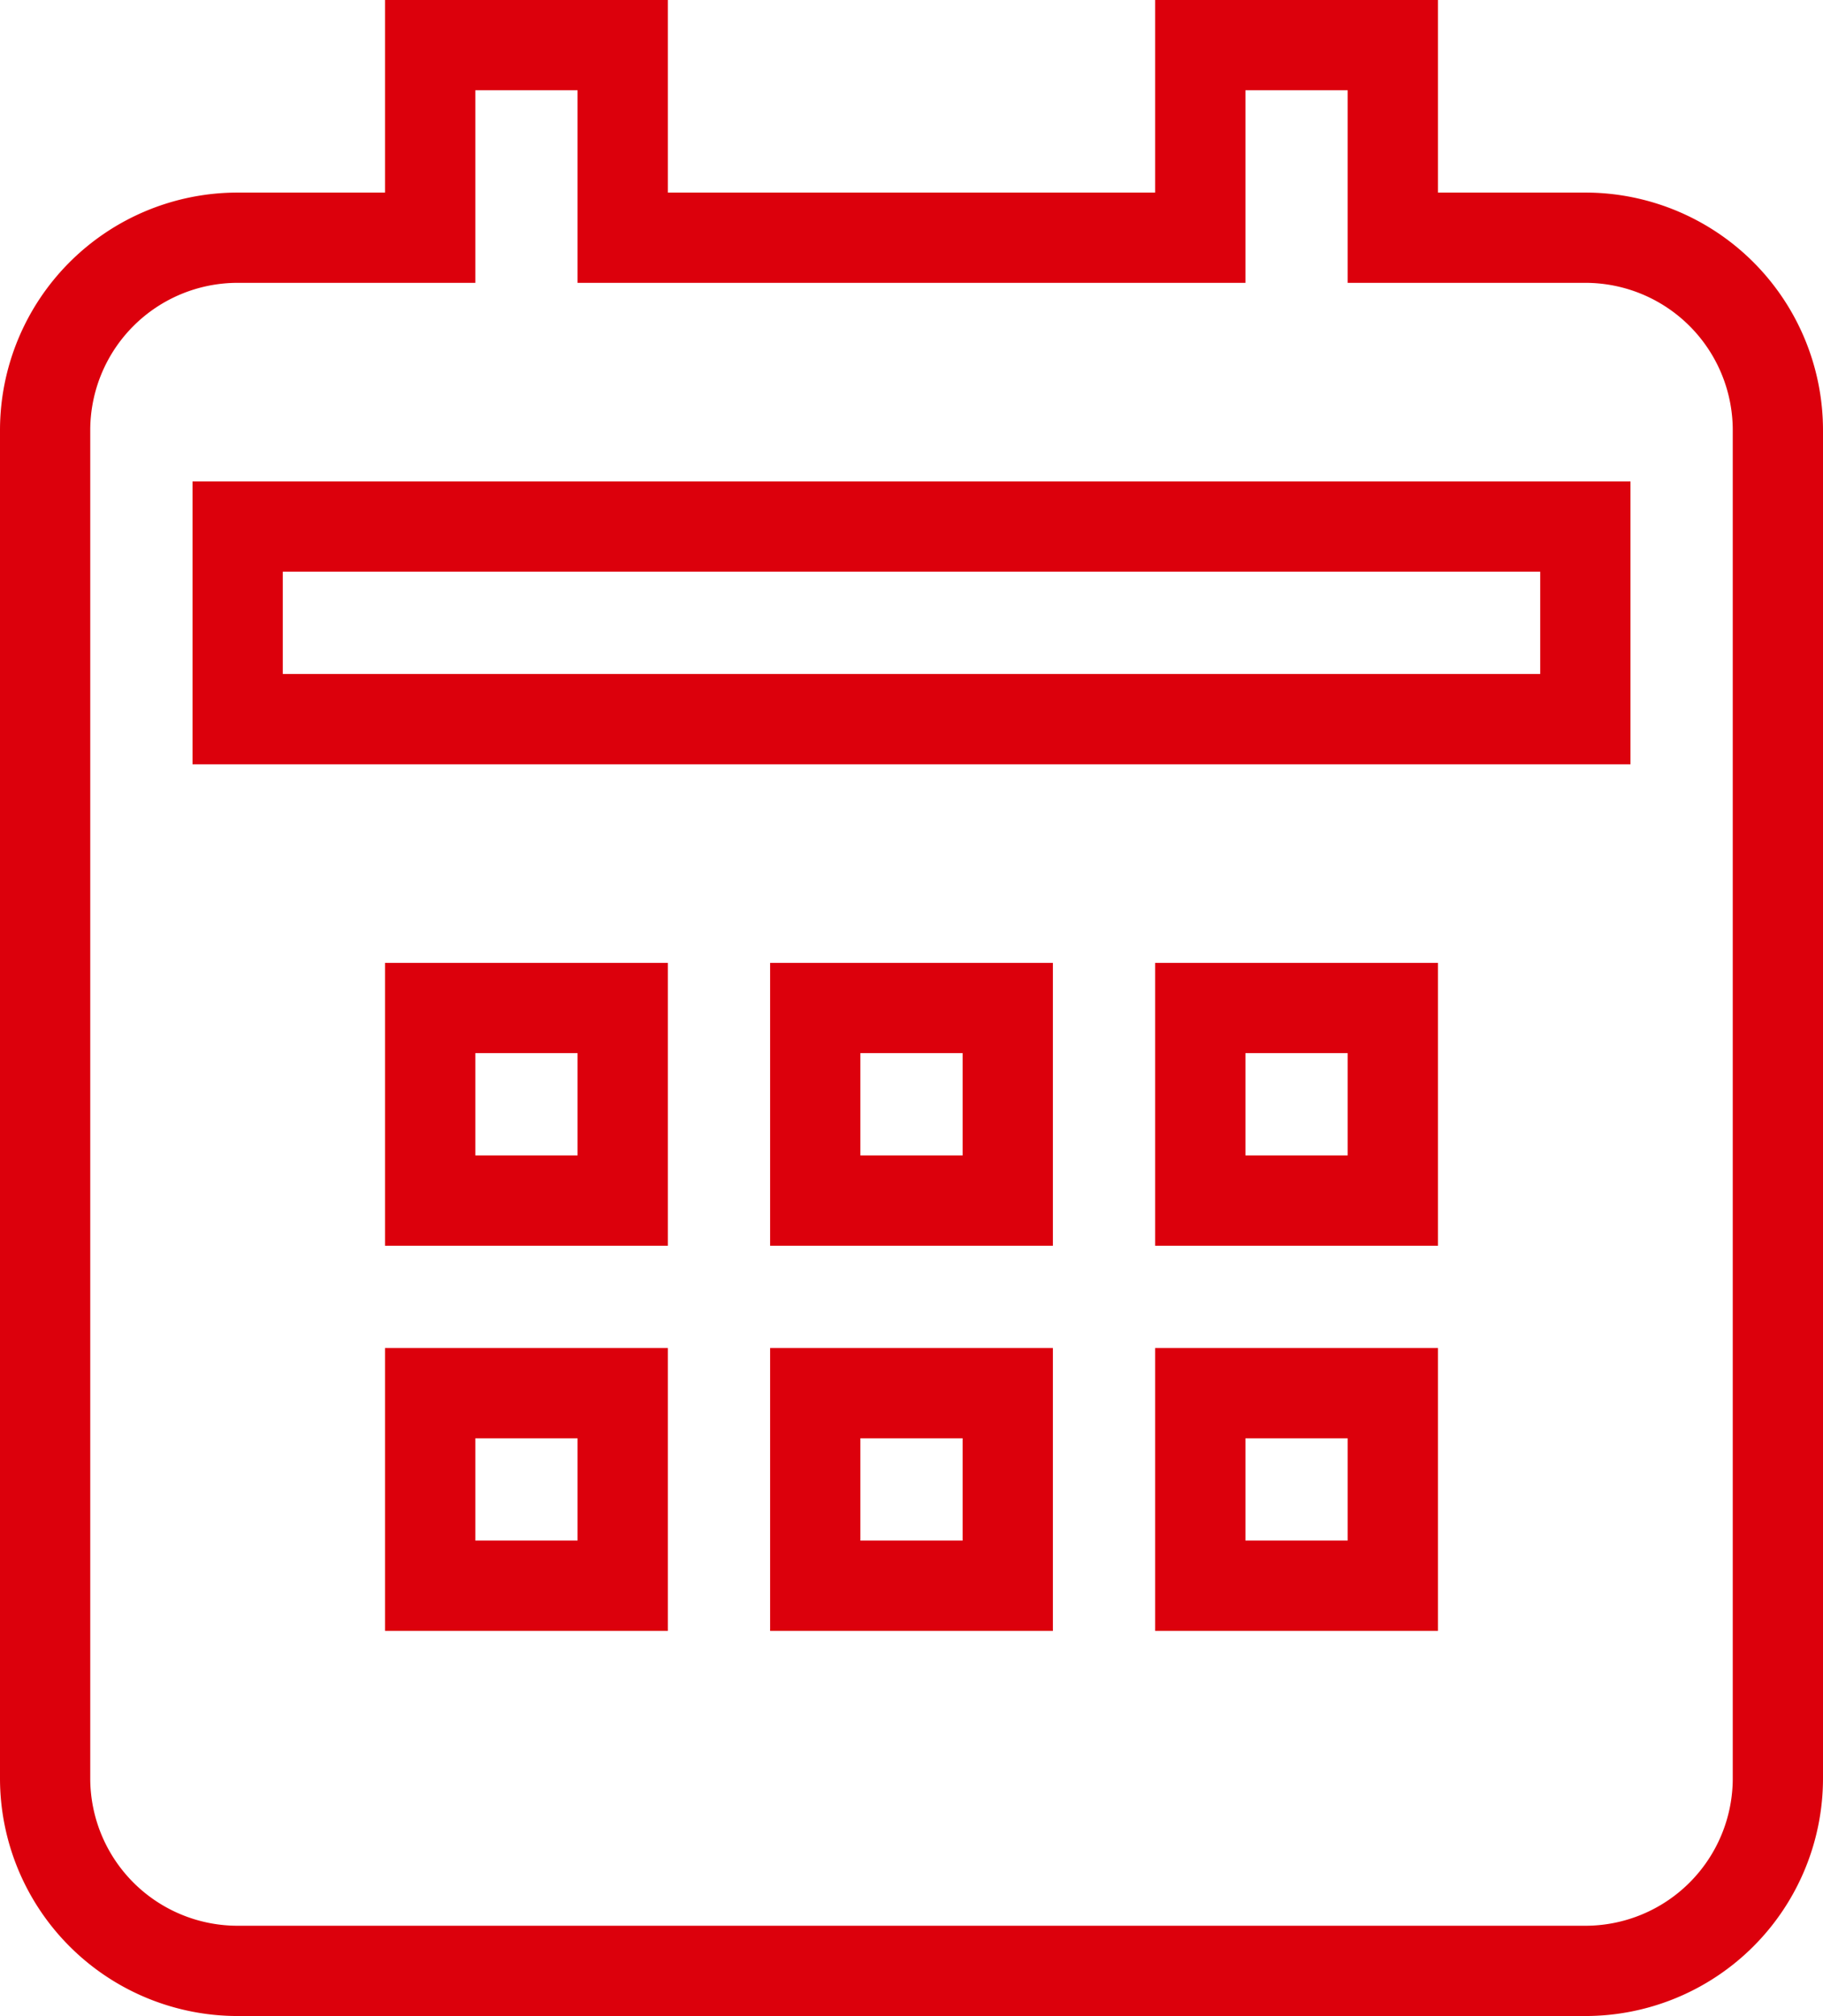 <svg xmlns="http://www.w3.org/2000/svg" width="30.3" height="33.5" viewBox="0 0 30.3 33.5">
  <path id="Path_911" data-name="Path 911" d="M28.8,28.8V6.4a3.2,3.2,0,0,0-3.2-3.2H22.4V0H19.2V3.2H9.6V0H6.4V3.2H3.2A3.2,3.2,0,0,0,0,6.4V28.8A3.2,3.2,0,0,0,3.2,32H25.6a3.2,3.2,0,0,0,3.2-3.2M9.6,25.6H6.4V22.4H9.6Zm0-6.4H6.4V16H9.6ZM16,25.6H12.8V22.4H16Zm0-6.4H12.8V16H16Zm6.4,6.4H19.2V22.4h3.2Zm0-6.4H19.2V16h3.2Zm3.2-8H3.2V8H25.6Z" transform="translate(0.75 0.75)" fill="none" stroke="#dc000c" stroke-width="1.5"/>
</svg>
